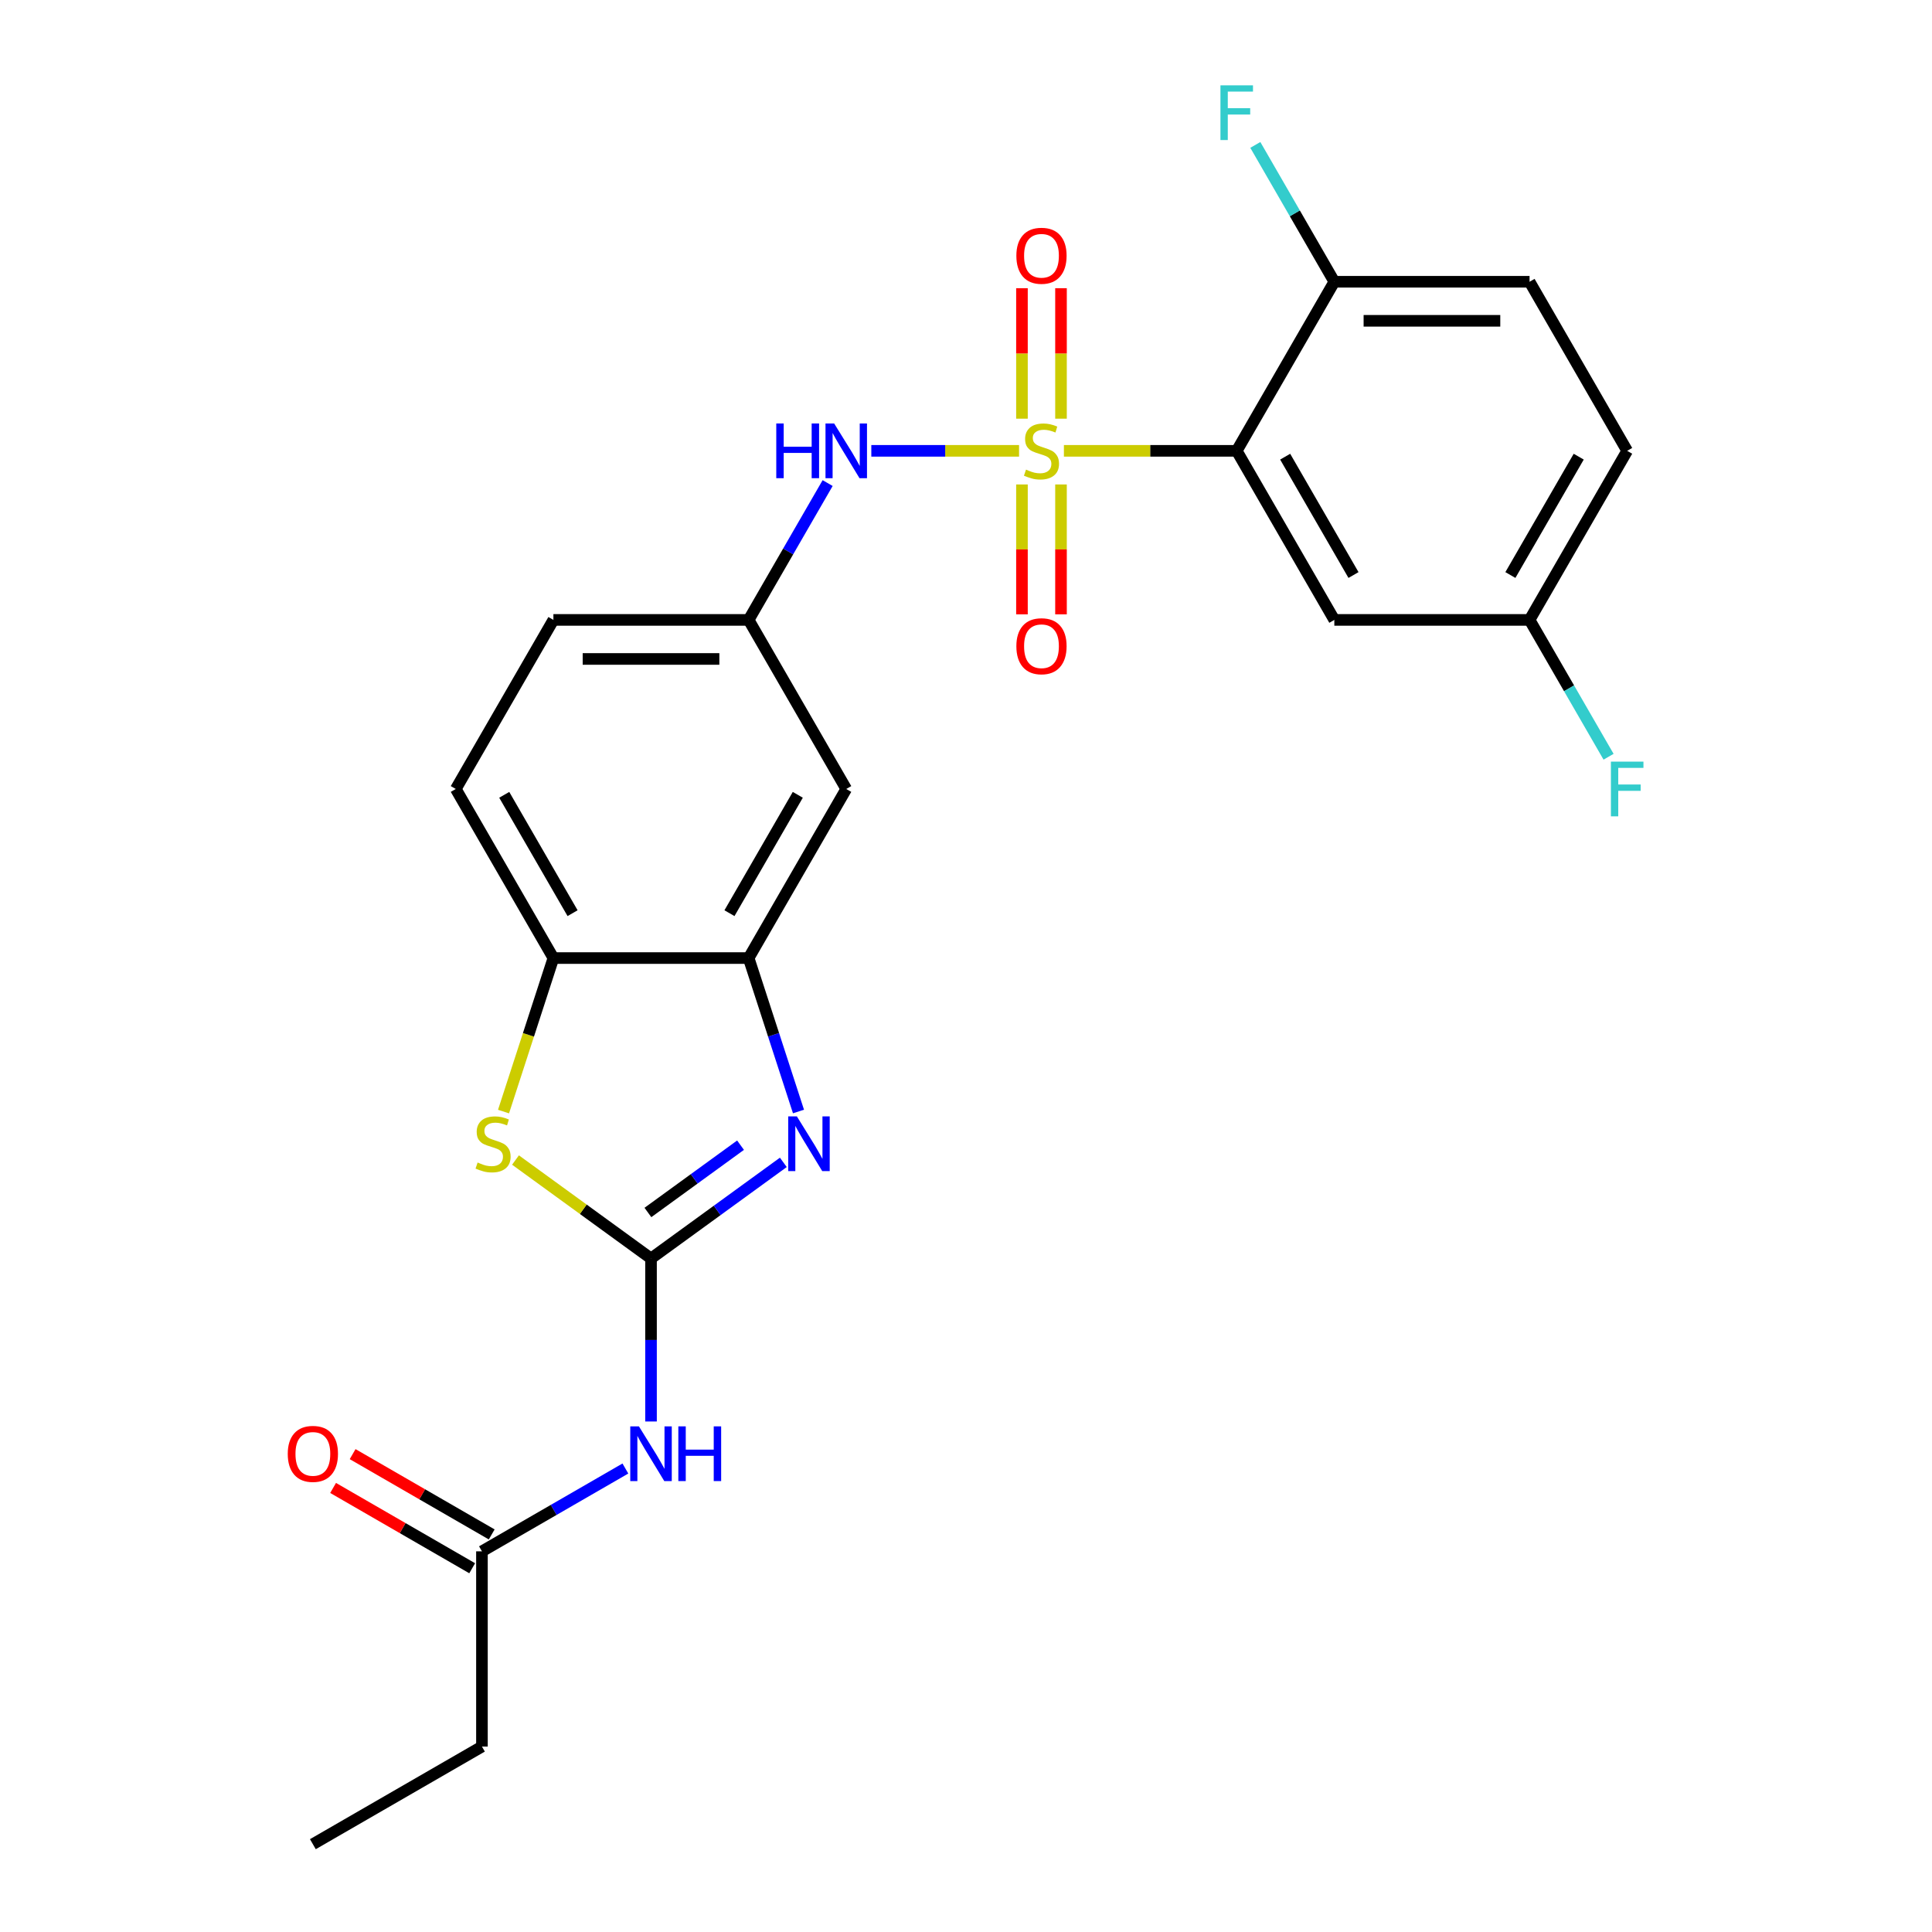 <?xml version='1.0' encoding='iso-8859-1'?>
<svg version='1.1' baseProfile='full'
              xmlns='http://www.w3.org/2000/svg'
                      xmlns:rdkit='http://www.rdkit.org/xml'
                      xmlns:xlink='http://www.w3.org/1999/xlink'
                  xml:space='preserve'
width='1000px' height='1000px' viewBox='0 0 1000 1000'>
<!-- END OF HEADER -->
<rect style='opacity:1.0;fill:#FFFFFF;stroke:none' width='1000' height='1000' x='0' y='0'> </rect>
<path class='bond-1' d='M 550.675,233.351 L 595.398,233.351' style='fill:none;fill-rule:evenodd;stroke:#CCCC00;stroke-width:6px;stroke-linecap:butt;stroke-linejoin:miter;stroke-opacity:1' />
<path class='bond-1' d='M 595.398,233.351 L 640.12,233.351' style='fill:none;fill-rule:evenodd;stroke:#000000;stroke-width:6px;stroke-linecap:butt;stroke-linejoin:miter;stroke-opacity:1' />
<path class='bond-6' d='M 527.462,233.351 L 489.228,233.351' style='fill:none;fill-rule:evenodd;stroke:#CCCC00;stroke-width:6px;stroke-linecap:butt;stroke-linejoin:miter;stroke-opacity:1' />
<path class='bond-6' d='M 489.228,233.351 L 450.994,233.351' style='fill:none;fill-rule:evenodd;stroke:#0000FF;stroke-width:6px;stroke-linecap:butt;stroke-linejoin:miter;stroke-opacity:1' />
<path class='bond-9' d='M 528.964,250.757 L 528.964,284.374' style='fill:none;fill-rule:evenodd;stroke:#CCCC00;stroke-width:6px;stroke-linecap:butt;stroke-linejoin:miter;stroke-opacity:1' />
<path class='bond-9' d='M 528.964,284.374 L 528.964,317.991' style='fill:none;fill-rule:evenodd;stroke:#FF0000;stroke-width:6px;stroke-linecap:butt;stroke-linejoin:miter;stroke-opacity:1' />
<path class='bond-9' d='M 549.174,250.757 L 549.174,284.374' style='fill:none;fill-rule:evenodd;stroke:#CCCC00;stroke-width:6px;stroke-linecap:butt;stroke-linejoin:miter;stroke-opacity:1' />
<path class='bond-9' d='M 549.174,284.374 L 549.174,317.991' style='fill:none;fill-rule:evenodd;stroke:#FF0000;stroke-width:6px;stroke-linecap:butt;stroke-linejoin:miter;stroke-opacity:1' />
<path class='bond-10' d='M 549.174,216.704 L 549.174,182.937' style='fill:none;fill-rule:evenodd;stroke:#CCCC00;stroke-width:6px;stroke-linecap:butt;stroke-linejoin:miter;stroke-opacity:1' />
<path class='bond-10' d='M 549.174,182.937 L 549.174,149.17' style='fill:none;fill-rule:evenodd;stroke:#FF0000;stroke-width:6px;stroke-linecap:butt;stroke-linejoin:miter;stroke-opacity:1' />
<path class='bond-10' d='M 528.964,216.704 L 528.964,182.937' style='fill:none;fill-rule:evenodd;stroke:#CCCC00;stroke-width:6px;stroke-linecap:butt;stroke-linejoin:miter;stroke-opacity:1' />
<path class='bond-10' d='M 528.964,182.937 L 528.964,149.17' style='fill:none;fill-rule:evenodd;stroke:#FF0000;stroke-width:6px;stroke-linecap:butt;stroke-linejoin:miter;stroke-opacity:1' />
<path class='bond-0' d='M 336.966,651.392 L 371.209,626.513' style='fill:none;fill-rule:evenodd;stroke:#000000;stroke-width:6px;stroke-linecap:butt;stroke-linejoin:miter;stroke-opacity:1' />
<path class='bond-0' d='M 371.209,626.513 L 405.452,601.634' style='fill:none;fill-rule:evenodd;stroke:#0000FF;stroke-width:6px;stroke-linecap:butt;stroke-linejoin:miter;stroke-opacity:1' />
<path class='bond-0' d='M 335.36,627.577 L 359.33,610.162' style='fill:none;fill-rule:evenodd;stroke:#000000;stroke-width:6px;stroke-linecap:butt;stroke-linejoin:miter;stroke-opacity:1' />
<path class='bond-0' d='M 359.33,610.162 L 383.3,592.747' style='fill:none;fill-rule:evenodd;stroke:#0000FF;stroke-width:6px;stroke-linecap:butt;stroke-linejoin:miter;stroke-opacity:1' />
<path class='bond-4' d='M 336.966,651.392 L 336.966,693.574' style='fill:none;fill-rule:evenodd;stroke:#000000;stroke-width:6px;stroke-linecap:butt;stroke-linejoin:miter;stroke-opacity:1' />
<path class='bond-4' d='M 336.966,693.574 L 336.966,735.757' style='fill:none;fill-rule:evenodd;stroke:#0000FF;stroke-width:6px;stroke-linecap:butt;stroke-linejoin:miter;stroke-opacity:1' />
<path class='bond-27' d='M 336.966,651.392 L 301.893,625.91' style='fill:none;fill-rule:evenodd;stroke:#000000;stroke-width:6px;stroke-linecap:butt;stroke-linejoin:miter;stroke-opacity:1' />
<path class='bond-27' d='M 301.893,625.91 L 266.82,600.428' style='fill:none;fill-rule:evenodd;stroke:#CCCC00;stroke-width:6px;stroke-linecap:butt;stroke-linejoin:miter;stroke-opacity:1' />
<path class='bond-8' d='M 640.12,233.351 L 690.646,320.864' style='fill:none;fill-rule:evenodd;stroke:#000000;stroke-width:6px;stroke-linecap:butt;stroke-linejoin:miter;stroke-opacity:1' />
<path class='bond-8' d='M 665.201,236.373 L 700.569,297.632' style='fill:none;fill-rule:evenodd;stroke:#000000;stroke-width:6px;stroke-linecap:butt;stroke-linejoin:miter;stroke-opacity:1' />
<path class='bond-13' d='M 640.12,233.351 L 690.646,145.838' style='fill:none;fill-rule:evenodd;stroke:#000000;stroke-width:6px;stroke-linecap:butt;stroke-linejoin:miter;stroke-opacity:1' />
<path class='bond-2' d='M 413.297,575.309 L 400.394,535.599' style='fill:none;fill-rule:evenodd;stroke:#0000FF;stroke-width:6px;stroke-linecap:butt;stroke-linejoin:miter;stroke-opacity:1' />
<path class='bond-2' d='M 400.394,535.599 L 387.492,495.89' style='fill:none;fill-rule:evenodd;stroke:#000000;stroke-width:6px;stroke-linecap:butt;stroke-linejoin:miter;stroke-opacity:1' />
<path class='bond-3' d='M 260.623,575.349 L 273.532,535.619' style='fill:none;fill-rule:evenodd;stroke:#CCCC00;stroke-width:6px;stroke-linecap:butt;stroke-linejoin:miter;stroke-opacity:1' />
<path class='bond-3' d='M 273.532,535.619 L 286.441,495.89' style='fill:none;fill-rule:evenodd;stroke:#000000;stroke-width:6px;stroke-linecap:butt;stroke-linejoin:miter;stroke-opacity:1' />
<path class='bond-12' d='M 323.7,760.102 L 286.577,781.535' style='fill:none;fill-rule:evenodd;stroke:#0000FF;stroke-width:6px;stroke-linecap:butt;stroke-linejoin:miter;stroke-opacity:1' />
<path class='bond-12' d='M 286.577,781.535 L 249.453,802.969' style='fill:none;fill-rule:evenodd;stroke:#000000;stroke-width:6px;stroke-linecap:butt;stroke-linejoin:miter;stroke-opacity:1' />
<path class='bond-5' d='M 387.492,495.89 L 438.017,408.377' style='fill:none;fill-rule:evenodd;stroke:#000000;stroke-width:6px;stroke-linecap:butt;stroke-linejoin:miter;stroke-opacity:1' />
<path class='bond-5' d='M 377.568,472.658 L 412.936,411.398' style='fill:none;fill-rule:evenodd;stroke:#000000;stroke-width:6px;stroke-linecap:butt;stroke-linejoin:miter;stroke-opacity:1' />
<path class='bond-26' d='M 387.492,495.89 L 286.441,495.89' style='fill:none;fill-rule:evenodd;stroke:#000000;stroke-width:6px;stroke-linecap:butt;stroke-linejoin:miter;stroke-opacity:1' />
<path class='bond-14' d='M 428.384,250.037 L 407.938,285.45' style='fill:none;fill-rule:evenodd;stroke:#0000FF;stroke-width:6px;stroke-linecap:butt;stroke-linejoin:miter;stroke-opacity:1' />
<path class='bond-14' d='M 407.938,285.45 L 387.492,320.864' style='fill:none;fill-rule:evenodd;stroke:#000000;stroke-width:6px;stroke-linecap:butt;stroke-linejoin:miter;stroke-opacity:1' />
<path class='bond-7' d='M 286.441,495.89 L 235.915,408.377' style='fill:none;fill-rule:evenodd;stroke:#000000;stroke-width:6px;stroke-linecap:butt;stroke-linejoin:miter;stroke-opacity:1' />
<path class='bond-7' d='M 296.364,472.658 L 260.996,411.398' style='fill:none;fill-rule:evenodd;stroke:#000000;stroke-width:6px;stroke-linecap:butt;stroke-linejoin:miter;stroke-opacity:1' />
<path class='bond-18' d='M 690.646,320.864 L 791.697,320.864' style='fill:none;fill-rule:evenodd;stroke:#000000;stroke-width:6px;stroke-linecap:butt;stroke-linejoin:miter;stroke-opacity:1' />
<path class='bond-11' d='M 438.017,408.377 L 387.492,320.864' style='fill:none;fill-rule:evenodd;stroke:#000000;stroke-width:6px;stroke-linecap:butt;stroke-linejoin:miter;stroke-opacity:1' />
<path class='bond-15' d='M 254.506,794.217 L 218.512,773.436' style='fill:none;fill-rule:evenodd;stroke:#000000;stroke-width:6px;stroke-linecap:butt;stroke-linejoin:miter;stroke-opacity:1' />
<path class='bond-15' d='M 218.512,773.436 L 182.519,752.656' style='fill:none;fill-rule:evenodd;stroke:#FF0000;stroke-width:6px;stroke-linecap:butt;stroke-linejoin:miter;stroke-opacity:1' />
<path class='bond-15' d='M 244.401,811.72 L 208.407,790.939' style='fill:none;fill-rule:evenodd;stroke:#000000;stroke-width:6px;stroke-linecap:butt;stroke-linejoin:miter;stroke-opacity:1' />
<path class='bond-15' d='M 208.407,790.939 L 172.414,770.158' style='fill:none;fill-rule:evenodd;stroke:#FF0000;stroke-width:6px;stroke-linecap:butt;stroke-linejoin:miter;stroke-opacity:1' />
<path class='bond-23' d='M 249.453,802.969 L 249.453,904.02' style='fill:none;fill-rule:evenodd;stroke:#000000;stroke-width:6px;stroke-linecap:butt;stroke-linejoin:miter;stroke-opacity:1' />
<path class='bond-17' d='M 690.646,145.838 L 791.697,145.838' style='fill:none;fill-rule:evenodd;stroke:#000000;stroke-width:6px;stroke-linecap:butt;stroke-linejoin:miter;stroke-opacity:1' />
<path class='bond-17' d='M 705.803,166.048 L 776.539,166.048' style='fill:none;fill-rule:evenodd;stroke:#000000;stroke-width:6px;stroke-linecap:butt;stroke-linejoin:miter;stroke-opacity:1' />
<path class='bond-20' d='M 690.646,145.838 L 670.2,110.424' style='fill:none;fill-rule:evenodd;stroke:#000000;stroke-width:6px;stroke-linecap:butt;stroke-linejoin:miter;stroke-opacity:1' />
<path class='bond-20' d='M 670.2,110.424 L 649.754,75.011' style='fill:none;fill-rule:evenodd;stroke:#33CCCC;stroke-width:6px;stroke-linecap:butt;stroke-linejoin:miter;stroke-opacity:1' />
<path class='bond-19' d='M 387.492,320.864 L 286.441,320.864' style='fill:none;fill-rule:evenodd;stroke:#000000;stroke-width:6px;stroke-linecap:butt;stroke-linejoin:miter;stroke-opacity:1' />
<path class='bond-19' d='M 372.334,341.074 L 301.598,341.074' style='fill:none;fill-rule:evenodd;stroke:#000000;stroke-width:6px;stroke-linecap:butt;stroke-linejoin:miter;stroke-opacity:1' />
<path class='bond-16' d='M 235.915,408.377 L 286.441,320.864' style='fill:none;fill-rule:evenodd;stroke:#000000;stroke-width:6px;stroke-linecap:butt;stroke-linejoin:miter;stroke-opacity:1' />
<path class='bond-21' d='M 791.697,145.838 L 842.223,233.351' style='fill:none;fill-rule:evenodd;stroke:#000000;stroke-width:6px;stroke-linecap:butt;stroke-linejoin:miter;stroke-opacity:1' />
<path class='bond-22' d='M 791.697,320.864 L 812.143,356.277' style='fill:none;fill-rule:evenodd;stroke:#000000;stroke-width:6px;stroke-linecap:butt;stroke-linejoin:miter;stroke-opacity:1' />
<path class='bond-22' d='M 812.143,356.277 L 832.589,391.69' style='fill:none;fill-rule:evenodd;stroke:#33CCCC;stroke-width:6px;stroke-linecap:butt;stroke-linejoin:miter;stroke-opacity:1' />
<path class='bond-25' d='M 791.697,320.864 L 842.223,233.351' style='fill:none;fill-rule:evenodd;stroke:#000000;stroke-width:6px;stroke-linecap:butt;stroke-linejoin:miter;stroke-opacity:1' />
<path class='bond-25' d='M 781.773,297.632 L 817.141,236.373' style='fill:none;fill-rule:evenodd;stroke:#000000;stroke-width:6px;stroke-linecap:butt;stroke-linejoin:miter;stroke-opacity:1' />
<path class='bond-24' d='M 249.453,904.02 L 161.94,954.545' style='fill:none;fill-rule:evenodd;stroke:#000000;stroke-width:6px;stroke-linecap:butt;stroke-linejoin:miter;stroke-opacity:1' />
<path  class='atom-0' d='M 531.069 243.071
Q 531.389 243.191, 532.709 243.751
Q 534.029 244.311, 535.469 244.671
Q 536.949 244.991, 538.389 244.991
Q 541.069 244.991, 542.629 243.711
Q 544.189 242.391, 544.189 240.111
Q 544.189 238.551, 543.389 237.591
Q 542.629 236.631, 541.429 236.111
Q 540.229 235.591, 538.229 234.991
Q 535.709 234.231, 534.189 233.511
Q 532.709 232.791, 531.629 231.271
Q 530.589 229.751, 530.589 227.191
Q 530.589 223.631, 532.989 221.431
Q 535.429 219.231, 540.229 219.231
Q 543.509 219.231, 547.229 220.791
L 546.309 223.871
Q 542.909 222.471, 540.349 222.471
Q 537.589 222.471, 536.069 223.631
Q 534.549 224.751, 534.589 226.711
Q 534.589 228.231, 535.349 229.151
Q 536.149 230.071, 537.269 230.591
Q 538.429 231.111, 540.349 231.711
Q 542.909 232.511, 544.429 233.311
Q 545.949 234.111, 547.029 235.751
Q 548.149 237.351, 548.149 240.111
Q 548.149 244.031, 545.509 246.151
Q 542.909 248.231, 538.549 248.231
Q 536.029 248.231, 534.109 247.671
Q 532.229 247.151, 529.989 246.231
L 531.069 243.071
' fill='#CCCC00'/>
<path  class='atom-3' d='M 412.458 577.835
L 421.738 592.835
Q 422.658 594.315, 424.138 596.995
Q 425.618 599.675, 425.698 599.835
L 425.698 577.835
L 429.458 577.835
L 429.458 606.155
L 425.578 606.155
L 415.618 589.755
Q 414.458 587.835, 413.218 585.635
Q 412.018 583.435, 411.658 582.755
L 411.658 606.155
L 407.978 606.155
L 407.978 577.835
L 412.458 577.835
' fill='#0000FF'/>
<path  class='atom-4' d='M 247.214 601.715
Q 247.534 601.835, 248.854 602.395
Q 250.174 602.955, 251.614 603.315
Q 253.094 603.635, 254.534 603.635
Q 257.214 603.635, 258.774 602.355
Q 260.334 601.035, 260.334 598.755
Q 260.334 597.195, 259.534 596.235
Q 258.774 595.275, 257.574 594.755
Q 256.374 594.235, 254.374 593.635
Q 251.854 592.875, 250.334 592.155
Q 248.854 591.435, 247.774 589.915
Q 246.734 588.395, 246.734 585.835
Q 246.734 582.275, 249.134 580.075
Q 251.574 577.875, 256.374 577.875
Q 259.654 577.875, 263.374 579.435
L 262.454 582.515
Q 259.054 581.115, 256.494 581.115
Q 253.734 581.115, 252.214 582.275
Q 250.694 583.395, 250.734 585.355
Q 250.734 586.875, 251.494 587.795
Q 252.294 588.715, 253.414 589.235
Q 254.574 589.755, 256.494 590.355
Q 259.054 591.155, 260.574 591.955
Q 262.094 592.755, 263.174 594.395
Q 264.294 595.995, 264.294 598.755
Q 264.294 602.675, 261.654 604.795
Q 259.054 606.875, 254.694 606.875
Q 252.174 606.875, 250.254 606.315
Q 248.374 605.795, 246.134 604.875
L 247.214 601.715
' fill='#CCCC00'/>
<path  class='atom-5' d='M 330.706 738.283
L 339.986 753.283
Q 340.906 754.763, 342.386 757.443
Q 343.866 760.123, 343.946 760.283
L 343.946 738.283
L 347.706 738.283
L 347.706 766.603
L 343.826 766.603
L 333.866 750.203
Q 332.706 748.283, 331.466 746.083
Q 330.266 743.883, 329.906 743.203
L 329.906 766.603
L 326.226 766.603
L 326.226 738.283
L 330.706 738.283
' fill='#0000FF'/>
<path  class='atom-5' d='M 351.106 738.283
L 354.946 738.283
L 354.946 750.323
L 369.426 750.323
L 369.426 738.283
L 373.266 738.283
L 373.266 766.603
L 369.426 766.603
L 369.426 753.523
L 354.946 753.523
L 354.946 766.603
L 351.106 766.603
L 351.106 738.283
' fill='#0000FF'/>
<path  class='atom-7' d='M 401.797 219.191
L 405.637 219.191
L 405.637 231.231
L 420.117 231.231
L 420.117 219.191
L 423.957 219.191
L 423.957 247.511
L 420.117 247.511
L 420.117 234.431
L 405.637 234.431
L 405.637 247.511
L 401.797 247.511
L 401.797 219.191
' fill='#0000FF'/>
<path  class='atom-7' d='M 431.757 219.191
L 441.037 234.191
Q 441.957 235.671, 443.437 238.351
Q 444.917 241.031, 444.997 241.191
L 444.997 219.191
L 448.757 219.191
L 448.757 247.511
L 444.877 247.511
L 434.917 231.111
Q 433.757 229.191, 432.517 226.991
Q 431.317 224.791, 430.957 224.111
L 430.957 247.511
L 427.277 247.511
L 427.277 219.191
L 431.757 219.191
' fill='#0000FF'/>
<path  class='atom-10' d='M 526.069 334.482
Q 526.069 327.682, 529.429 323.882
Q 532.789 320.082, 539.069 320.082
Q 545.349 320.082, 548.709 323.882
Q 552.069 327.682, 552.069 334.482
Q 552.069 341.362, 548.669 345.282
Q 545.269 349.162, 539.069 349.162
Q 532.829 349.162, 529.429 345.282
Q 526.069 341.402, 526.069 334.482
M 539.069 345.962
Q 543.389 345.962, 545.709 343.082
Q 548.069 340.162, 548.069 334.482
Q 548.069 328.922, 545.709 326.122
Q 543.389 323.282, 539.069 323.282
Q 534.749 323.282, 532.389 326.082
Q 530.069 328.882, 530.069 334.482
Q 530.069 340.202, 532.389 343.082
Q 534.749 345.962, 539.069 345.962
' fill='#FF0000'/>
<path  class='atom-11' d='M 526.069 132.379
Q 526.069 125.579, 529.429 121.779
Q 532.789 117.979, 539.069 117.979
Q 545.349 117.979, 548.709 121.779
Q 552.069 125.579, 552.069 132.379
Q 552.069 139.259, 548.669 143.179
Q 545.269 147.059, 539.069 147.059
Q 532.829 147.059, 529.429 143.179
Q 526.069 139.299, 526.069 132.379
M 539.069 143.859
Q 543.389 143.859, 545.709 140.979
Q 548.069 138.059, 548.069 132.379
Q 548.069 126.819, 545.709 124.019
Q 543.389 121.179, 539.069 121.179
Q 534.749 121.179, 532.389 123.979
Q 530.069 126.779, 530.069 132.379
Q 530.069 138.099, 532.389 140.979
Q 534.749 143.859, 539.069 143.859
' fill='#FF0000'/>
<path  class='atom-16' d='M 148.94 752.523
Q 148.94 745.723, 152.3 741.923
Q 155.66 738.123, 161.94 738.123
Q 168.22 738.123, 171.58 741.923
Q 174.94 745.723, 174.94 752.523
Q 174.94 759.403, 171.54 763.323
Q 168.14 767.203, 161.94 767.203
Q 155.7 767.203, 152.3 763.323
Q 148.94 759.443, 148.94 752.523
M 161.94 764.003
Q 166.26 764.003, 168.58 761.123
Q 170.94 758.203, 170.94 752.523
Q 170.94 746.963, 168.58 744.163
Q 166.26 741.323, 161.94 741.323
Q 157.62 741.323, 155.26 744.123
Q 152.94 746.923, 152.94 752.523
Q 152.94 758.243, 155.26 761.123
Q 157.62 764.003, 161.94 764.003
' fill='#FF0000'/>
<path  class='atom-21' d='M 631.7 44.165
L 648.54 44.165
L 648.54 47.405
L 635.5 47.405
L 635.5 56.005
L 647.1 56.005
L 647.1 59.285
L 635.5 59.285
L 635.5 72.485
L 631.7 72.485
L 631.7 44.165
' fill='#33CCCC'/>
<path  class='atom-23' d='M 833.803 394.217
L 850.643 394.217
L 850.643 397.457
L 837.603 397.457
L 837.603 406.057
L 849.203 406.057
L 849.203 409.337
L 837.603 409.337
L 837.603 422.537
L 833.803 422.537
L 833.803 394.217
' fill='#33CCCC'/>
</svg>
